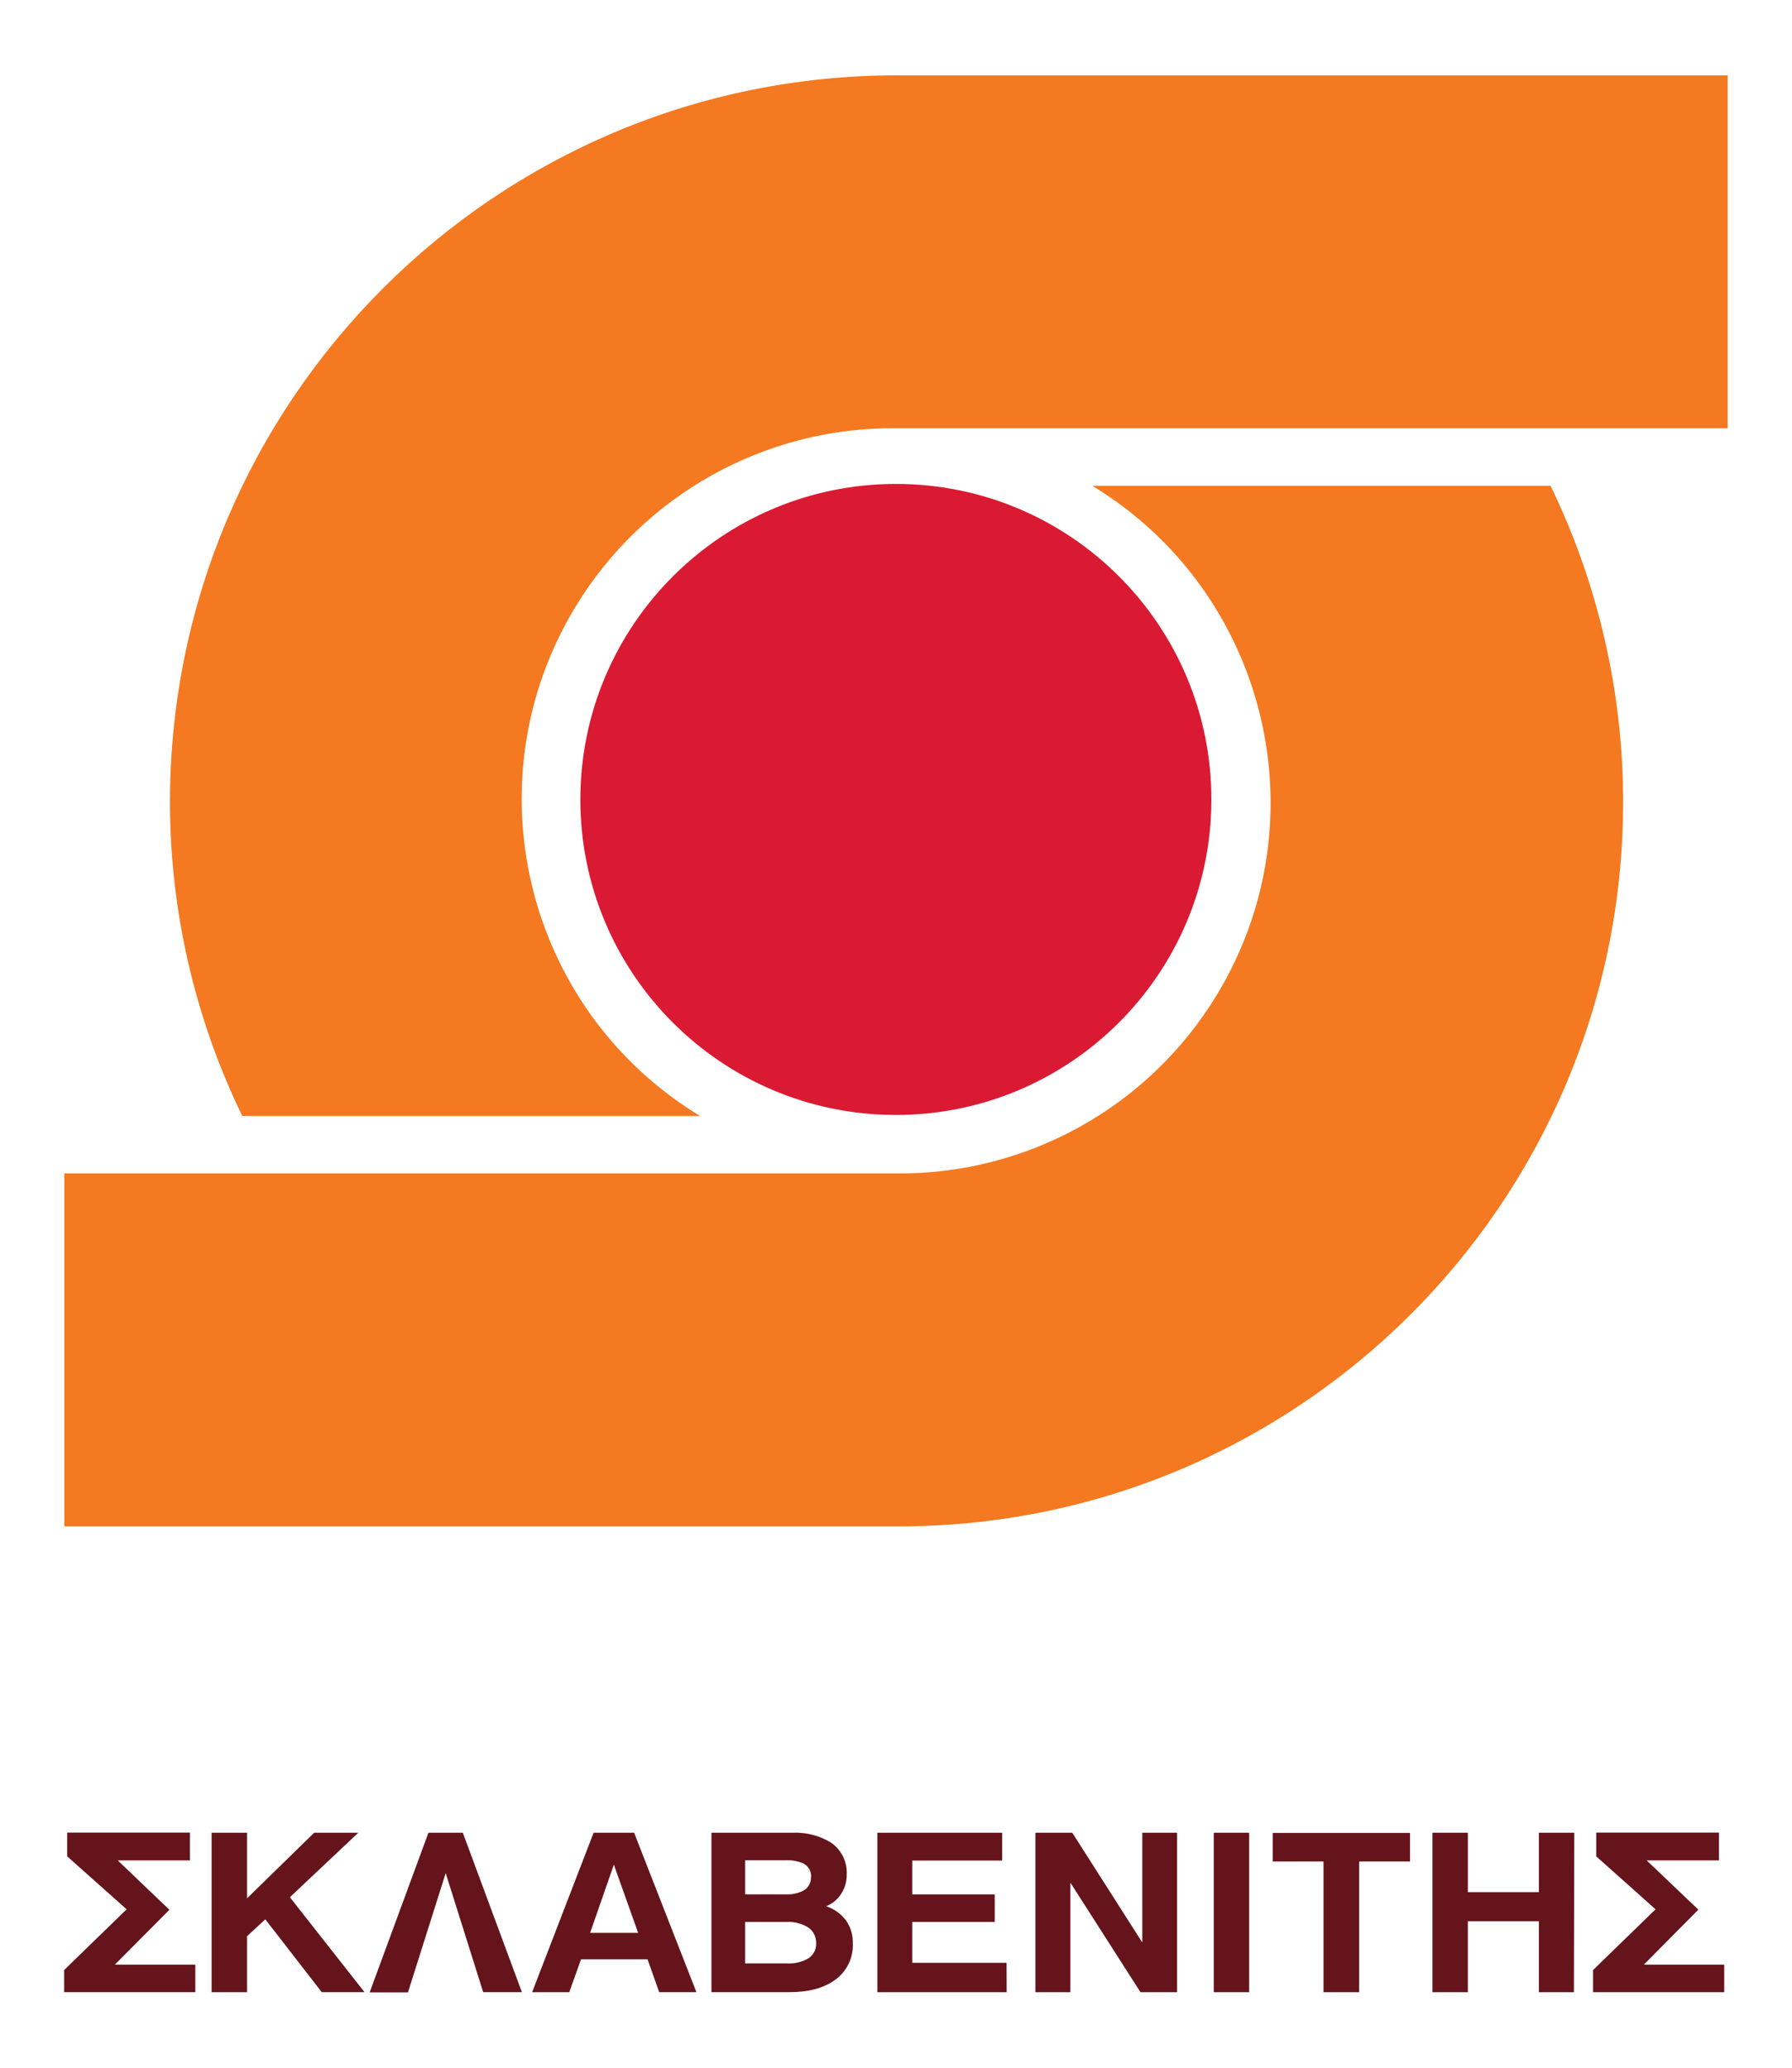 <?xml version="1.0" encoding="UTF-8" standalone="no"?>
<!-- Generator: Adobe Illustrator 16.0.0, SVG Export Plug-In . SVG Version: 6.00 Build 0)  -->

<svg
   version="1.1"
   id="Layer_1"
   x="0px"
   y="0px"
   width="130"
   height="150"
   viewBox="-1.125 21.25 130 150"
   enable-background="new -1.125 21.25 320.016 50"
   xml:space="preserve"
   sodipodi:docname="sklavenitis-logo.svg"
   inkscape:version="1.4.2 (1:1.4.2+202505120737+ebf0e940d0)"
   xmlns:inkscape="http://www.inkscape.org/namespaces/inkscape"
   xmlns:sodipodi="http://sodipodi.sourceforge.net/DTD/sodipodi-0.dtd"
   xmlns="http://www.w3.org/2000/svg"
   xmlns:svg="http://www.w3.org/2000/svg"><defs
   id="defs3"><clipPath
     clipPathUnits="userSpaceOnUse"
     id="clipPath484"><path
       d="M 0,6305.078 H 1920 V 0 H 0 Z"
       transform="translate(-229.446,-3691.103)"
       id="path484" /></clipPath><clipPath
     clipPathUnits="userSpaceOnUse"
     id="clipPath486"><path
       d="M 0,6305.078 H 1920 V 0 H 0 Z"
       transform="translate(-191.3,-3586.812)"
       id="path486" /></clipPath><clipPath
     clipPathUnits="userSpaceOnUse"
     id="clipPath468"><path
       d="M 0,6305.078 H 1920 V 0 H 0 Z"
       transform="translate(0,-2.4999999e-5)"
       id="path468" /></clipPath><clipPath
     clipPathUnits="userSpaceOnUse"
     id="clipPath482"><path
       d="M 0,6305.078 H 1920 V 0 H 0 Z"
       transform="translate(-229.446,-3668.872)"
       id="path482" /></clipPath><clipPath
     clipPathUnits="userSpaceOnUse"
     id="clipPath484-3"><path
       d="M 0,6305.078 H 1920 V 0 H 0 Z"
       transform="translate(-229.446,-3691.103)"
       id="path484-6" /></clipPath><clipPath
     clipPathUnits="userSpaceOnUse"
     id="clipPath486-7"><path
       d="M 0,6305.078 H 1920 V 0 H 0 Z"
       transform="translate(-191.3,-3586.812)"
       id="path486-5" /></clipPath></defs><sodipodi:namedview
   id="namedview3"
   pagecolor="#ffffff"
   bordercolor="#000000"
   borderopacity="0.25"
   inkscape:showpageshadow="2"
   inkscape:pageopacity="0.0"
   inkscape:pagecheckerboard="0"
   inkscape:deskcolor="#d1d1d1"
   inkscape:zoom="1.2733739"
   inkscape:cx="-2.7486036"
   inkscape:cy="82.850766"
   inkscape:window-width="1920"
   inkscape:window-height="1043"
   inkscape:window-x="0"
   inkscape:window-y="0"
   inkscape:window-maximized="1"
   inkscape:current-layer="Layer_1" />

<g
   id="g3"
   transform="translate(67.814,115.628)"><path
     id="path481"
     d="m 0,0 c 9.483,-0.017 17.157,-7.718 17.141,-17.201 -0.017,-9.483 -7.718,-17.157 -17.201,-17.141 -9.483,0.017 -17.157,7.718 -17.141,17.201 C -17.176,-7.661 -9.48,0.008 0,0"
     style="fill:#da1a32;fill-opacity:1;fill-rule:evenodd;stroke:none"
     transform="matrix(1.333,0,0,-1.333,-3.909,-59.273)"
     clip-path="url(#clipPath482)" /><path
     id="path483"
     d="m 0,0 v 0 c -21.79,-0.025 -39.462,-17.657 -39.536,-39.447 -0.011,-5.953 1.335,-11.831 3.937,-17.186 h 24.91 c -9.525,5.787 -12.556,18.199 -6.769,27.725 3.699,6.088 10.334,9.776 17.458,9.701 H 45.24 V 0 Z m -0.03,-78.968 c 21.777,-0.081 39.497,17.507 39.579,39.284 0.022,6.008 -1.329,11.942 -3.95,17.348 h -24.94 c 9.525,-5.786 12.556,-18.199 6.769,-27.724 -3.699,-6.089 -10.334,-9.776 -17.458,-9.701 h -45.255 v -19.207 z"
     style="fill:#f47920;fill-opacity:1;fill-rule:evenodd;stroke:none"
     transform="matrix(1.333,0,0,-1.333,-3.909,-88.914)"
     clip-path="url(#clipPath484-3)" /><path
     id="path485"
     d="m 0,0 h -7.139 v 1.203 l 3.401,3.306 -3.236,2.881 v 1.293 h 6.679 V 7.17 H -4.221 L -1.41,4.483 -4.377,1.498 H 0 Z M 9.208,0 H 6.88 L 3.81,3.963 2.814,3.044 V -0.002 H 0.887 V 8.676 H 2.814 V 5.104 L 6.469,8.676 H 8.87 L 5.147,5.166 Z m 8.565,0 h -2.106 l -2.041,6.477 -2.053,-6.49 H 9.488 l 3.199,8.689 h 1.871 z m 9.498,0 H 25.245 L 24.612,1.787 H 20.99 l -0.638,-1.789 h -2.021 l 3.345,8.678 H 23.88 Z M 24.1,3.226 v 0 L 22.778,6.937 21.485,3.226 Z M 35.783,2.667 v 0 C 35.822,1.859 35.438,1.089 34.769,0.634 34.164,0.21 33.357,0 32.356,0 h -4.268 v 8.676 h 4.421 C 33.23,8.707 33.944,8.527 34.565,8.158 35.149,7.771 35.486,7.105 35.452,6.405 35.456,6.039 35.356,5.68 35.163,5.37 34.968,5.056 34.676,4.812 34.332,4.677 34.763,4.534 35.141,4.263 35.414,3.901 35.666,3.539 35.796,3.105 35.783,2.664 Z m -2.271,3.595 v 0 c 0.021,0.316 -0.152,0.613 -0.437,0.75 -0.302,0.126 -0.628,0.183 -0.954,0.166 H 29.922 V 5.323 h 2.222 c 0.319,-0.015 0.636,0.05 0.923,0.189 0.282,0.142 0.453,0.436 0.438,0.75 z m 0.272,-3.621 v 0 C 33.806,2.993 33.64,3.33 33.347,3.526 33.003,3.736 32.604,3.838 32.201,3.821 H 29.922 V 1.562 h 2.284 c 0.369,-0.018 0.736,0.06 1.066,0.225 0.325,0.16 0.528,0.494 0.517,0.857 z m 10.372,-2.643 h -7.035 v 8.678 h 6.79 V 7.162 H 39.017 V 5.321 h 4.488 v -1.5 H 39.017 V 1.596 h 5.132 z m 9.271,0 H 51.438 L 47.622,5.96 v -5.962 h -1.903 v 8.678 h 2.007 l 3.81,-5.973 v 5.973 h 1.891 z m 3.926,0 h -1.927 v 8.678 h 1.927 z m 8.753,7.115 h -2.767 v -7.115 h -1.94 v 7.115 h -2.765 v 1.552 h 7.472 z m 8.919,-7.115 h -1.906 v 3.859 h -3.865 v -3.859 h -1.927 v 8.678 h 1.927 V 5.442 h 3.865 v 3.234 h 1.927 z m 8.182,0 H 76.068 V 1.203 L 79.469,4.509 76.241,7.39 V 8.683 H 82.92 V 7.17 H 78.985 L 81.8,4.49 78.833,1.498 h 4.374 z"
     style="fill:#65141b;fill-opacity:1;fill-rule:evenodd;stroke:none"
     transform="matrix(1.333,0,0,-1.333,-54.77,50.14)"
     clip-path="url(#clipPath486-7)" /></g></svg>
